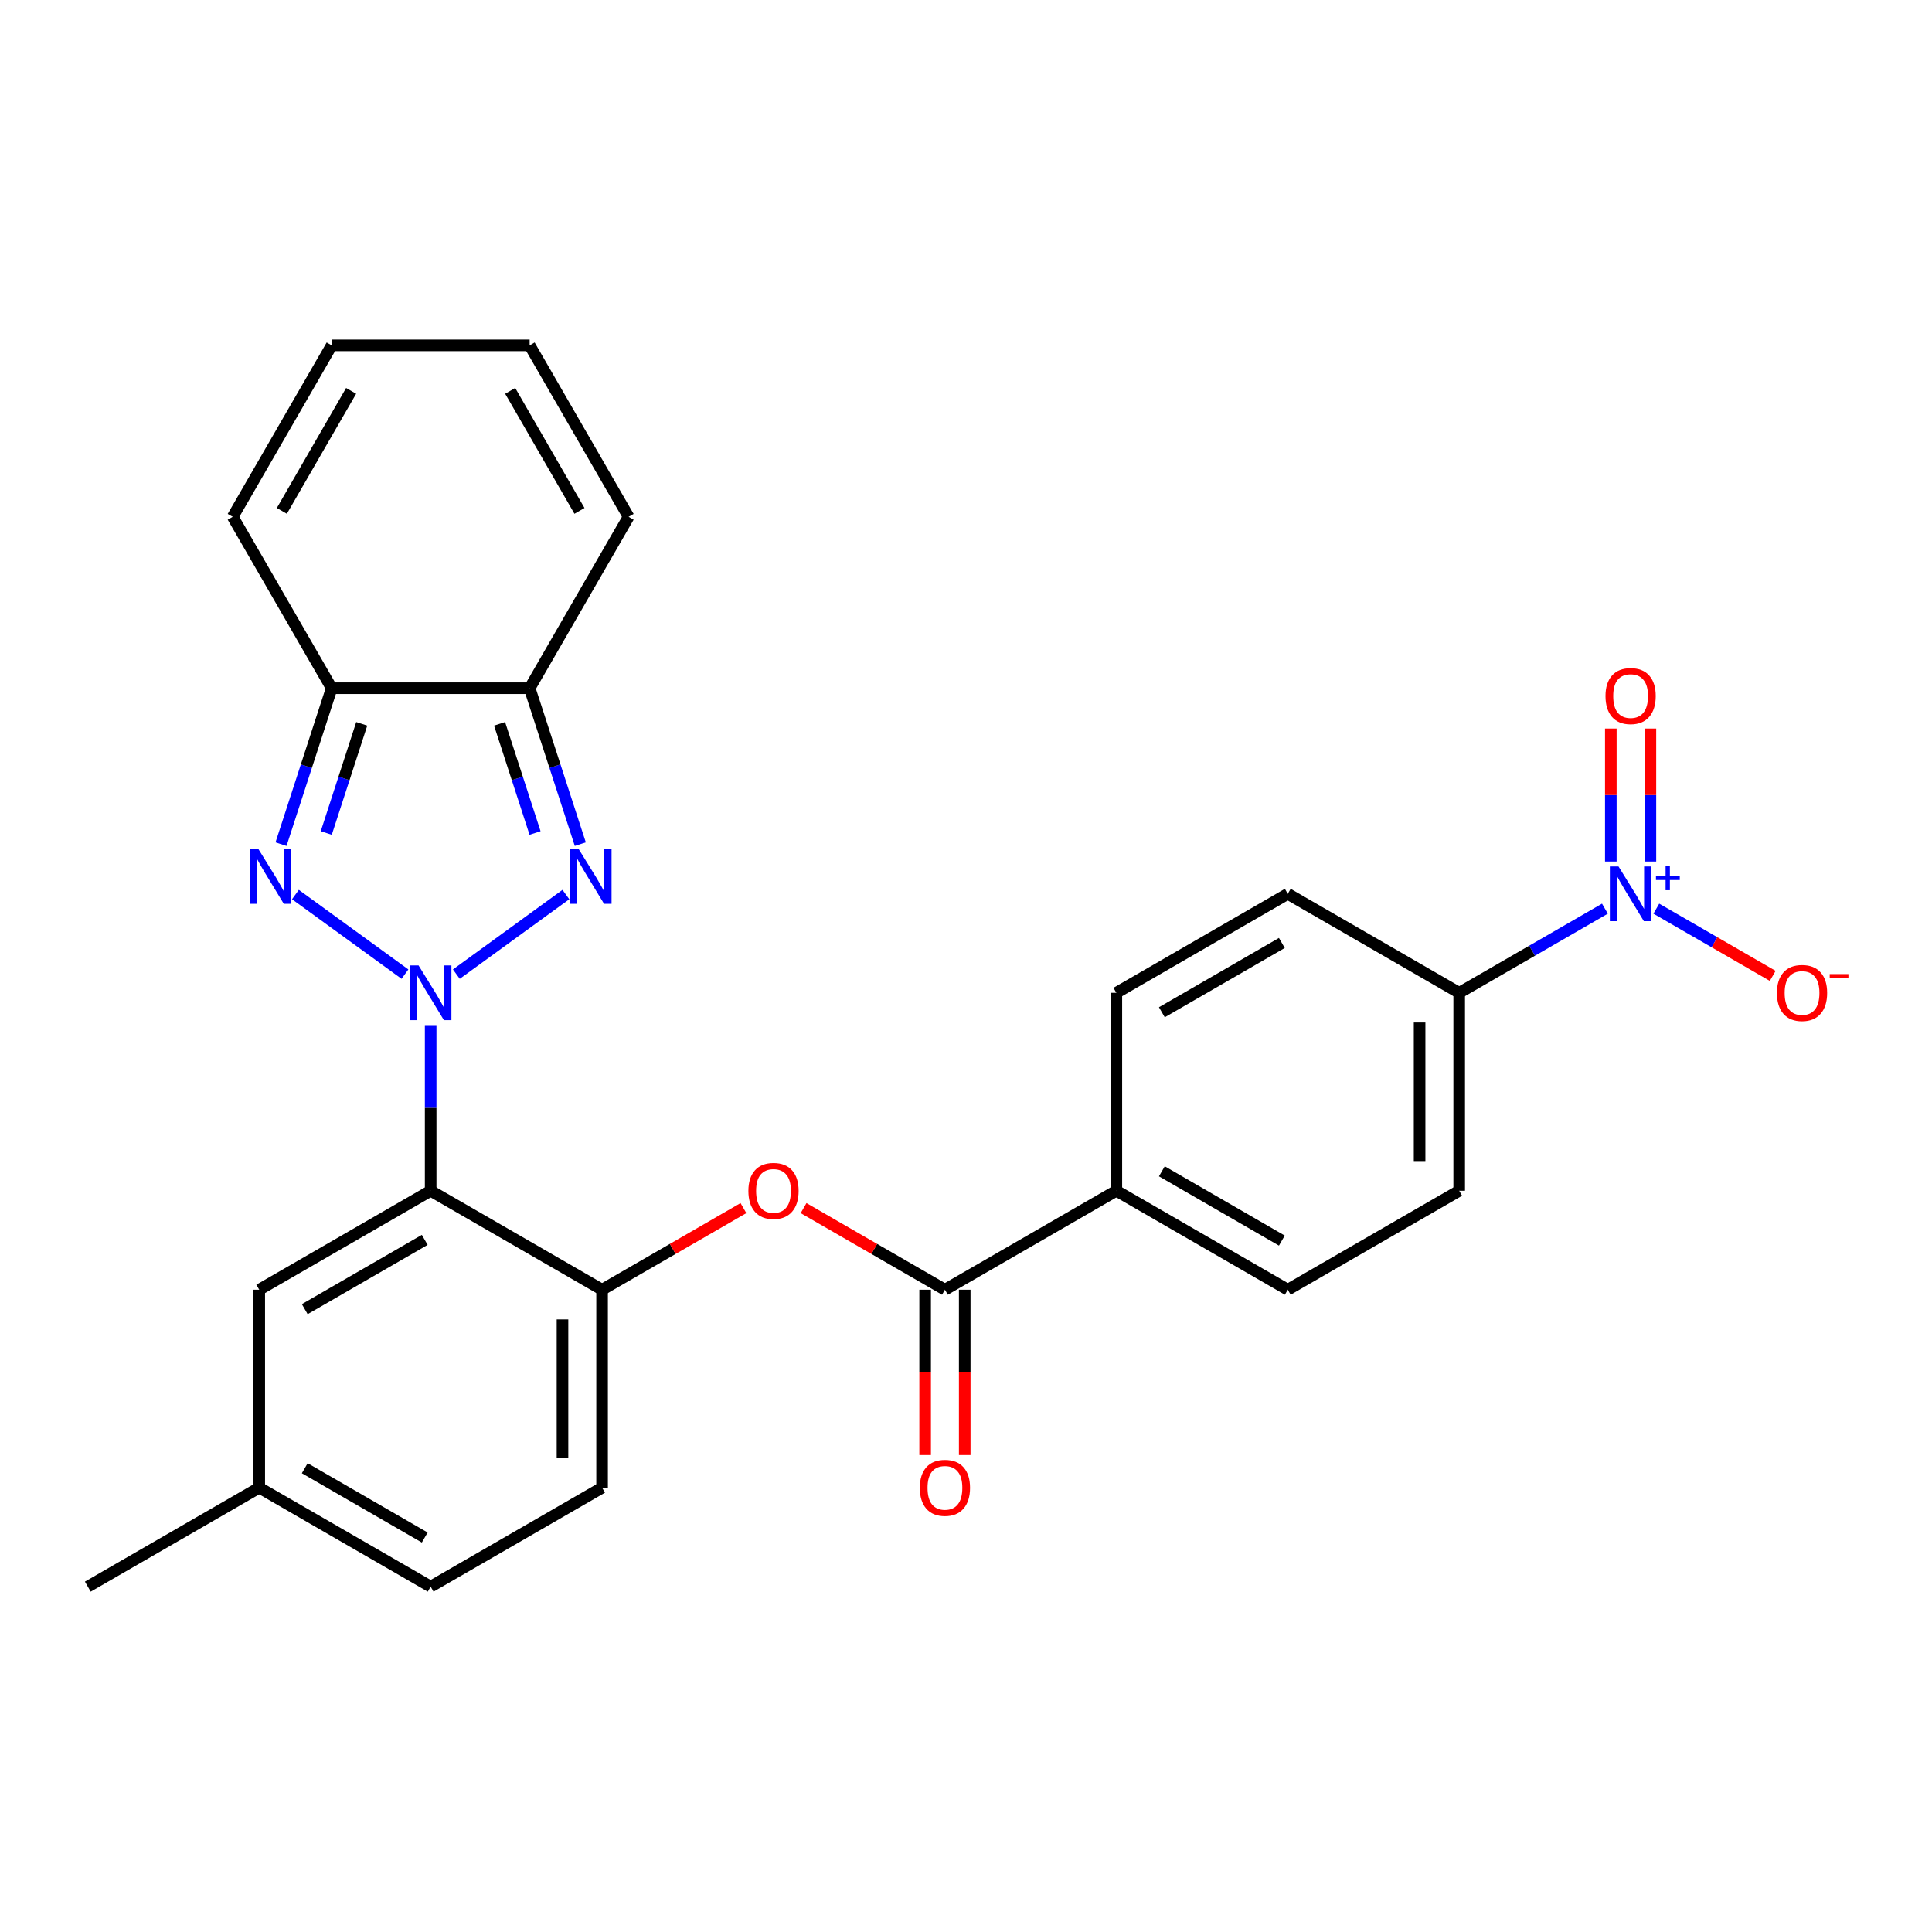 <?xml version='1.0' encoding='iso-8859-1'?>
<svg version='1.1' baseProfile='full'
              xmlns='http://www.w3.org/2000/svg'
                      xmlns:rdkit='http://www.rdkit.org/xml'
                      xmlns:xlink='http://www.w3.org/1999/xlink'
                  xml:space='preserve'
width='1000px' height='1000px' viewBox='0 0 1000 1000'>
<!-- END OF HEADER -->
<rect style='opacity:1.0;fill:#FFFFFF;stroke:none' width='1000' height='1000' x='0' y='0'> </rect>
<path class='bond-0' d='M 236.211,504.213 L 292.907,463.021' style='fill:none;fill-rule:evenodd;stroke:#0000FF;stroke-width:6px;stroke-linecap:butt;stroke-linejoin:miter;stroke-opacity:1' />
<path class='bond-1' d='M 209.609,504.213 L 152.913,463.021' style='fill:none;fill-rule:evenodd;stroke:#0000FF;stroke-width:6px;stroke-linecap:butt;stroke-linejoin:miter;stroke-opacity:1' />
<path class='bond-2' d='M 222.91,530.598 L 222.91,573.465' style='fill:none;fill-rule:evenodd;stroke:#0000FF;stroke-width:6px;stroke-linecap:butt;stroke-linejoin:miter;stroke-opacity:1' />
<path class='bond-2' d='M 222.91,573.465 L 222.91,616.331' style='fill:none;fill-rule:evenodd;stroke:#000000;stroke-width:6px;stroke-linecap:butt;stroke-linejoin:miter;stroke-opacity:1' />
<path class='bond-4' d='M 300.364,436.935 L 287.25,396.576' style='fill:none;fill-rule:evenodd;stroke:#0000FF;stroke-width:6px;stroke-linecap:butt;stroke-linejoin:miter;stroke-opacity:1' />
<path class='bond-4' d='M 287.25,396.576 L 274.137,356.217' style='fill:none;fill-rule:evenodd;stroke:#000000;stroke-width:6px;stroke-linecap:butt;stroke-linejoin:miter;stroke-opacity:1' />
<path class='bond-4' d='M 276.942,431.159 L 267.762,402.908' style='fill:none;fill-rule:evenodd;stroke:#0000FF;stroke-width:6px;stroke-linecap:butt;stroke-linejoin:miter;stroke-opacity:1' />
<path class='bond-4' d='M 267.762,402.908 L 258.583,374.656' style='fill:none;fill-rule:evenodd;stroke:#000000;stroke-width:6px;stroke-linecap:butt;stroke-linejoin:miter;stroke-opacity:1' />
<path class='bond-3' d='M 145.456,436.935 L 158.57,396.576' style='fill:none;fill-rule:evenodd;stroke:#0000FF;stroke-width:6px;stroke-linecap:butt;stroke-linejoin:miter;stroke-opacity:1' />
<path class='bond-3' d='M 158.57,396.576 L 171.683,356.217' style='fill:none;fill-rule:evenodd;stroke:#000000;stroke-width:6px;stroke-linecap:butt;stroke-linejoin:miter;stroke-opacity:1' />
<path class='bond-3' d='M 168.878,431.159 L 178.057,402.908' style='fill:none;fill-rule:evenodd;stroke:#0000FF;stroke-width:6px;stroke-linecap:butt;stroke-linejoin:miter;stroke-opacity:1' />
<path class='bond-3' d='M 178.057,402.908 L 187.237,374.656' style='fill:none;fill-rule:evenodd;stroke:#000000;stroke-width:6px;stroke-linecap:butt;stroke-linejoin:miter;stroke-opacity:1' />
<path class='bond-6' d='M 222.91,616.331 L 311.638,667.558' style='fill:none;fill-rule:evenodd;stroke:#000000;stroke-width:6px;stroke-linecap:butt;stroke-linejoin:miter;stroke-opacity:1' />
<path class='bond-11' d='M 222.91,616.331 L 134.182,667.558' style='fill:none;fill-rule:evenodd;stroke:#000000;stroke-width:6px;stroke-linecap:butt;stroke-linejoin:miter;stroke-opacity:1' />
<path class='bond-11' d='M 219.846,641.761 L 157.737,677.619' style='fill:none;fill-rule:evenodd;stroke:#000000;stroke-width:6px;stroke-linecap:butt;stroke-linejoin:miter;stroke-opacity:1' />
<path class='bond-15' d='M 171.683,356.217 L 120.456,267.489' style='fill:none;fill-rule:evenodd;stroke:#000000;stroke-width:6px;stroke-linecap:butt;stroke-linejoin:miter;stroke-opacity:1' />
<path class='bond-27' d='M 171.683,356.217 L 274.137,356.217' style='fill:none;fill-rule:evenodd;stroke:#000000;stroke-width:6px;stroke-linecap:butt;stroke-linejoin:miter;stroke-opacity:1' />
<path class='bond-14' d='M 274.137,356.217 L 325.364,267.489' style='fill:none;fill-rule:evenodd;stroke:#000000;stroke-width:6px;stroke-linecap:butt;stroke-linejoin:miter;stroke-opacity:1' />
<path class='bond-5' d='M 830.703,470.33 L 792.989,492.103' style='fill:none;fill-rule:evenodd;stroke:#0000FF;stroke-width:6px;stroke-linecap:butt;stroke-linejoin:miter;stroke-opacity:1' />
<path class='bond-5' d='M 792.989,492.103 L 755.276,513.877' style='fill:none;fill-rule:evenodd;stroke:#000000;stroke-width:6px;stroke-linecap:butt;stroke-linejoin:miter;stroke-opacity:1' />
<path class='bond-10' d='M 857.305,470.33 L 887.43,487.722' style='fill:none;fill-rule:evenodd;stroke:#0000FF;stroke-width:6px;stroke-linecap:butt;stroke-linejoin:miter;stroke-opacity:1' />
<path class='bond-10' d='M 887.43,487.722 L 917.554,505.114' style='fill:none;fill-rule:evenodd;stroke:#FF0000;stroke-width:6px;stroke-linecap:butt;stroke-linejoin:miter;stroke-opacity:1' />
<path class='bond-13' d='M 854.249,445.929 L 854.249,411.514' style='fill:none;fill-rule:evenodd;stroke:#0000FF;stroke-width:6px;stroke-linecap:butt;stroke-linejoin:miter;stroke-opacity:1' />
<path class='bond-13' d='M 854.249,411.514 L 854.249,377.099' style='fill:none;fill-rule:evenodd;stroke:#FF0000;stroke-width:6px;stroke-linecap:butt;stroke-linejoin:miter;stroke-opacity:1' />
<path class='bond-13' d='M 833.758,445.929 L 833.758,411.514' style='fill:none;fill-rule:evenodd;stroke:#0000FF;stroke-width:6px;stroke-linecap:butt;stroke-linejoin:miter;stroke-opacity:1' />
<path class='bond-13' d='M 833.758,411.514 L 833.758,377.099' style='fill:none;fill-rule:evenodd;stroke:#FF0000;stroke-width:6px;stroke-linecap:butt;stroke-linejoin:miter;stroke-opacity:1' />
<path class='bond-8' d='M 311.638,667.558 L 348.221,646.437' style='fill:none;fill-rule:evenodd;stroke:#000000;stroke-width:6px;stroke-linecap:butt;stroke-linejoin:miter;stroke-opacity:1' />
<path class='bond-8' d='M 348.221,646.437 L 384.804,625.315' style='fill:none;fill-rule:evenodd;stroke:#FF0000;stroke-width:6px;stroke-linecap:butt;stroke-linejoin:miter;stroke-opacity:1' />
<path class='bond-17' d='M 311.638,667.558 L 311.638,770.012' style='fill:none;fill-rule:evenodd;stroke:#000000;stroke-width:6px;stroke-linecap:butt;stroke-linejoin:miter;stroke-opacity:1' />
<path class='bond-17' d='M 291.147,682.926 L 291.147,754.644' style='fill:none;fill-rule:evenodd;stroke:#000000;stroke-width:6px;stroke-linecap:butt;stroke-linejoin:miter;stroke-opacity:1' />
<path class='bond-7' d='M 489.093,667.558 L 452.51,646.437' style='fill:none;fill-rule:evenodd;stroke:#000000;stroke-width:6px;stroke-linecap:butt;stroke-linejoin:miter;stroke-opacity:1' />
<path class='bond-7' d='M 452.51,646.437 L 415.927,625.315' style='fill:none;fill-rule:evenodd;stroke:#FF0000;stroke-width:6px;stroke-linecap:butt;stroke-linejoin:miter;stroke-opacity:1' />
<path class='bond-12' d='M 489.093,667.558 L 577.821,616.331' style='fill:none;fill-rule:evenodd;stroke:#000000;stroke-width:6px;stroke-linecap:butt;stroke-linejoin:miter;stroke-opacity:1' />
<path class='bond-16' d='M 478.848,667.558 L 478.848,710.344' style='fill:none;fill-rule:evenodd;stroke:#000000;stroke-width:6px;stroke-linecap:butt;stroke-linejoin:miter;stroke-opacity:1' />
<path class='bond-16' d='M 478.848,710.344 L 478.848,753.13' style='fill:none;fill-rule:evenodd;stroke:#FF0000;stroke-width:6px;stroke-linecap:butt;stroke-linejoin:miter;stroke-opacity:1' />
<path class='bond-16' d='M 499.338,667.558 L 499.338,710.344' style='fill:none;fill-rule:evenodd;stroke:#000000;stroke-width:6px;stroke-linecap:butt;stroke-linejoin:miter;stroke-opacity:1' />
<path class='bond-16' d='M 499.338,710.344 L 499.338,753.13' style='fill:none;fill-rule:evenodd;stroke:#FF0000;stroke-width:6px;stroke-linecap:butt;stroke-linejoin:miter;stroke-opacity:1' />
<path class='bond-9' d='M 755.276,513.877 L 755.276,616.331' style='fill:none;fill-rule:evenodd;stroke:#000000;stroke-width:6px;stroke-linecap:butt;stroke-linejoin:miter;stroke-opacity:1' />
<path class='bond-9' d='M 734.785,529.245 L 734.785,600.963' style='fill:none;fill-rule:evenodd;stroke:#000000;stroke-width:6px;stroke-linecap:butt;stroke-linejoin:miter;stroke-opacity:1' />
<path class='bond-30' d='M 755.276,513.877 L 666.548,462.65' style='fill:none;fill-rule:evenodd;stroke:#000000;stroke-width:6px;stroke-linecap:butt;stroke-linejoin:miter;stroke-opacity:1' />
<path class='bond-24' d='M 134.182,667.558 L 134.182,770.012' style='fill:none;fill-rule:evenodd;stroke:#000000;stroke-width:6px;stroke-linecap:butt;stroke-linejoin:miter;stroke-opacity:1' />
<path class='bond-22' d='M 577.821,616.331 L 577.821,513.877' style='fill:none;fill-rule:evenodd;stroke:#000000;stroke-width:6px;stroke-linecap:butt;stroke-linejoin:miter;stroke-opacity:1' />
<path class='bond-23' d='M 577.821,616.331 L 666.548,667.558' style='fill:none;fill-rule:evenodd;stroke:#000000;stroke-width:6px;stroke-linecap:butt;stroke-linejoin:miter;stroke-opacity:1' />
<path class='bond-23' d='M 601.375,606.269 L 663.485,642.128' style='fill:none;fill-rule:evenodd;stroke:#000000;stroke-width:6px;stroke-linecap:butt;stroke-linejoin:miter;stroke-opacity:1' />
<path class='bond-19' d='M 325.364,267.489 L 274.137,178.761' style='fill:none;fill-rule:evenodd;stroke:#000000;stroke-width:6px;stroke-linecap:butt;stroke-linejoin:miter;stroke-opacity:1' />
<path class='bond-19' d='M 299.934,264.425 L 264.075,202.316' style='fill:none;fill-rule:evenodd;stroke:#000000;stroke-width:6px;stroke-linecap:butt;stroke-linejoin:miter;stroke-opacity:1' />
<path class='bond-18' d='M 120.456,267.489 L 171.683,178.761' style='fill:none;fill-rule:evenodd;stroke:#000000;stroke-width:6px;stroke-linecap:butt;stroke-linejoin:miter;stroke-opacity:1' />
<path class='bond-18' d='M 145.886,264.425 L 181.744,202.316' style='fill:none;fill-rule:evenodd;stroke:#000000;stroke-width:6px;stroke-linecap:butt;stroke-linejoin:miter;stroke-opacity:1' />
<path class='bond-28' d='M 311.638,770.012 L 222.91,821.239' style='fill:none;fill-rule:evenodd;stroke:#000000;stroke-width:6px;stroke-linecap:butt;stroke-linejoin:miter;stroke-opacity:1' />
<path class='bond-29' d='M 171.683,178.761 L 274.137,178.761' style='fill:none;fill-rule:evenodd;stroke:#000000;stroke-width:6px;stroke-linecap:butt;stroke-linejoin:miter;stroke-opacity:1' />
<path class='bond-20' d='M 755.276,616.331 L 666.548,667.558' style='fill:none;fill-rule:evenodd;stroke:#000000;stroke-width:6px;stroke-linecap:butt;stroke-linejoin:miter;stroke-opacity:1' />
<path class='bond-21' d='M 666.548,462.65 L 577.821,513.877' style='fill:none;fill-rule:evenodd;stroke:#000000;stroke-width:6px;stroke-linecap:butt;stroke-linejoin:miter;stroke-opacity:1' />
<path class='bond-21' d='M 663.485,488.08 L 601.375,523.938' style='fill:none;fill-rule:evenodd;stroke:#000000;stroke-width:6px;stroke-linecap:butt;stroke-linejoin:miter;stroke-opacity:1' />
<path class='bond-25' d='M 134.182,770.012 L 222.91,821.239' style='fill:none;fill-rule:evenodd;stroke:#000000;stroke-width:6px;stroke-linecap:butt;stroke-linejoin:miter;stroke-opacity:1' />
<path class='bond-25' d='M 157.737,759.95 L 219.846,795.809' style='fill:none;fill-rule:evenodd;stroke:#000000;stroke-width:6px;stroke-linecap:butt;stroke-linejoin:miter;stroke-opacity:1' />
<path class='bond-26' d='M 134.182,770.012 L 45.455,821.239' style='fill:none;fill-rule:evenodd;stroke:#000000;stroke-width:6px;stroke-linecap:butt;stroke-linejoin:miter;stroke-opacity:1' />
<path  class='atom-0' d='M 216.65 499.717
L 225.93 514.717
Q 226.85 516.197, 228.33 518.877
Q 229.81 521.557, 229.89 521.717
L 229.89 499.717
L 233.65 499.717
L 233.65 528.037
L 229.77 528.037
L 219.81 511.637
Q 218.65 509.717, 217.41 507.517
Q 216.21 505.317, 215.85 504.637
L 215.85 528.037
L 212.17 528.037
L 212.17 499.717
L 216.65 499.717
' fill='#0000FF'/>
<path  class='atom-1' d='M 299.537 439.496
L 308.817 454.496
Q 309.737 455.976, 311.217 458.656
Q 312.697 461.336, 312.777 461.496
L 312.777 439.496
L 316.537 439.496
L 316.537 467.816
L 312.657 467.816
L 302.697 451.416
Q 301.537 449.496, 300.297 447.296
Q 299.097 445.096, 298.737 444.416
L 298.737 467.816
L 295.057 467.816
L 295.057 439.496
L 299.537 439.496
' fill='#0000FF'/>
<path  class='atom-2' d='M 133.763 439.496
L 143.043 454.496
Q 143.963 455.976, 145.443 458.656
Q 146.923 461.336, 147.003 461.496
L 147.003 439.496
L 150.763 439.496
L 150.763 467.816
L 146.883 467.816
L 136.923 451.416
Q 135.763 449.496, 134.523 447.296
Q 133.323 445.096, 132.963 444.416
L 132.963 467.816
L 129.283 467.816
L 129.283 439.496
L 133.763 439.496
' fill='#0000FF'/>
<path  class='atom-6' d='M 837.744 448.49
L 847.024 463.49
Q 847.944 464.97, 849.424 467.65
Q 850.904 470.33, 850.984 470.49
L 850.984 448.49
L 854.744 448.49
L 854.744 476.81
L 850.864 476.81
L 840.904 460.41
Q 839.744 458.49, 838.504 456.29
Q 837.304 454.09, 836.944 453.41
L 836.944 476.81
L 833.264 476.81
L 833.264 448.49
L 837.744 448.49
' fill='#0000FF'/>
<path  class='atom-6' d='M 857.12 453.595
L 862.109 453.595
L 862.109 448.341
L 864.327 448.341
L 864.327 453.595
L 869.449 453.595
L 869.449 455.496
L 864.327 455.496
L 864.327 460.776
L 862.109 460.776
L 862.109 455.496
L 857.12 455.496
L 857.12 453.595
' fill='#0000FF'/>
<path  class='atom-9' d='M 387.365 616.411
Q 387.365 609.611, 390.725 605.811
Q 394.085 602.011, 400.365 602.011
Q 406.645 602.011, 410.005 605.811
Q 413.365 609.611, 413.365 616.411
Q 413.365 623.291, 409.965 627.211
Q 406.565 631.091, 400.365 631.091
Q 394.125 631.091, 390.725 627.211
Q 387.365 623.331, 387.365 616.411
M 400.365 627.891
Q 404.685 627.891, 407.005 625.011
Q 409.365 622.091, 409.365 616.411
Q 409.365 610.851, 407.005 608.051
Q 404.685 605.211, 400.365 605.211
Q 396.045 605.211, 393.685 608.011
Q 391.365 610.811, 391.365 616.411
Q 391.365 622.131, 393.685 625.011
Q 396.045 627.891, 400.365 627.891
' fill='#FF0000'/>
<path  class='atom-11' d='M 919.732 513.957
Q 919.732 507.157, 923.092 503.357
Q 926.452 499.557, 932.732 499.557
Q 939.012 499.557, 942.372 503.357
Q 945.732 507.157, 945.732 513.957
Q 945.732 520.837, 942.332 524.757
Q 938.932 528.637, 932.732 528.637
Q 926.492 528.637, 923.092 524.757
Q 919.732 520.877, 919.732 513.957
M 932.732 525.437
Q 937.052 525.437, 939.372 522.557
Q 941.732 519.637, 941.732 513.957
Q 941.732 508.397, 939.372 505.597
Q 937.052 502.757, 932.732 502.757
Q 928.412 502.757, 926.052 505.557
Q 923.732 508.357, 923.732 513.957
Q 923.732 519.677, 926.052 522.557
Q 928.412 525.437, 932.732 525.437
' fill='#FF0000'/>
<path  class='atom-11' d='M 947.052 504.179
L 956.74 504.179
L 956.74 506.291
L 947.052 506.291
L 947.052 504.179
' fill='#FF0000'/>
<path  class='atom-14' d='M 831.004 360.276
Q 831.004 353.476, 834.364 349.676
Q 837.724 345.876, 844.004 345.876
Q 850.284 345.876, 853.644 349.676
Q 857.004 353.476, 857.004 360.276
Q 857.004 367.156, 853.604 371.076
Q 850.204 374.956, 844.004 374.956
Q 837.764 374.956, 834.364 371.076
Q 831.004 367.196, 831.004 360.276
M 844.004 371.756
Q 848.324 371.756, 850.644 368.876
Q 853.004 365.956, 853.004 360.276
Q 853.004 354.716, 850.644 351.916
Q 848.324 349.076, 844.004 349.076
Q 839.684 349.076, 837.324 351.876
Q 835.004 354.676, 835.004 360.276
Q 835.004 365.996, 837.324 368.876
Q 839.684 371.756, 844.004 371.756
' fill='#FF0000'/>
<path  class='atom-17' d='M 476.093 770.092
Q 476.093 763.292, 479.453 759.492
Q 482.813 755.692, 489.093 755.692
Q 495.373 755.692, 498.733 759.492
Q 502.093 763.292, 502.093 770.092
Q 502.093 776.972, 498.693 780.892
Q 495.293 784.772, 489.093 784.772
Q 482.853 784.772, 479.453 780.892
Q 476.093 777.012, 476.093 770.092
M 489.093 781.572
Q 493.413 781.572, 495.733 778.692
Q 498.093 775.772, 498.093 770.092
Q 498.093 764.532, 495.733 761.732
Q 493.413 758.892, 489.093 758.892
Q 484.773 758.892, 482.413 761.692
Q 480.093 764.492, 480.093 770.092
Q 480.093 775.812, 482.413 778.692
Q 484.773 781.572, 489.093 781.572
' fill='#FF0000'/>
</svg>
